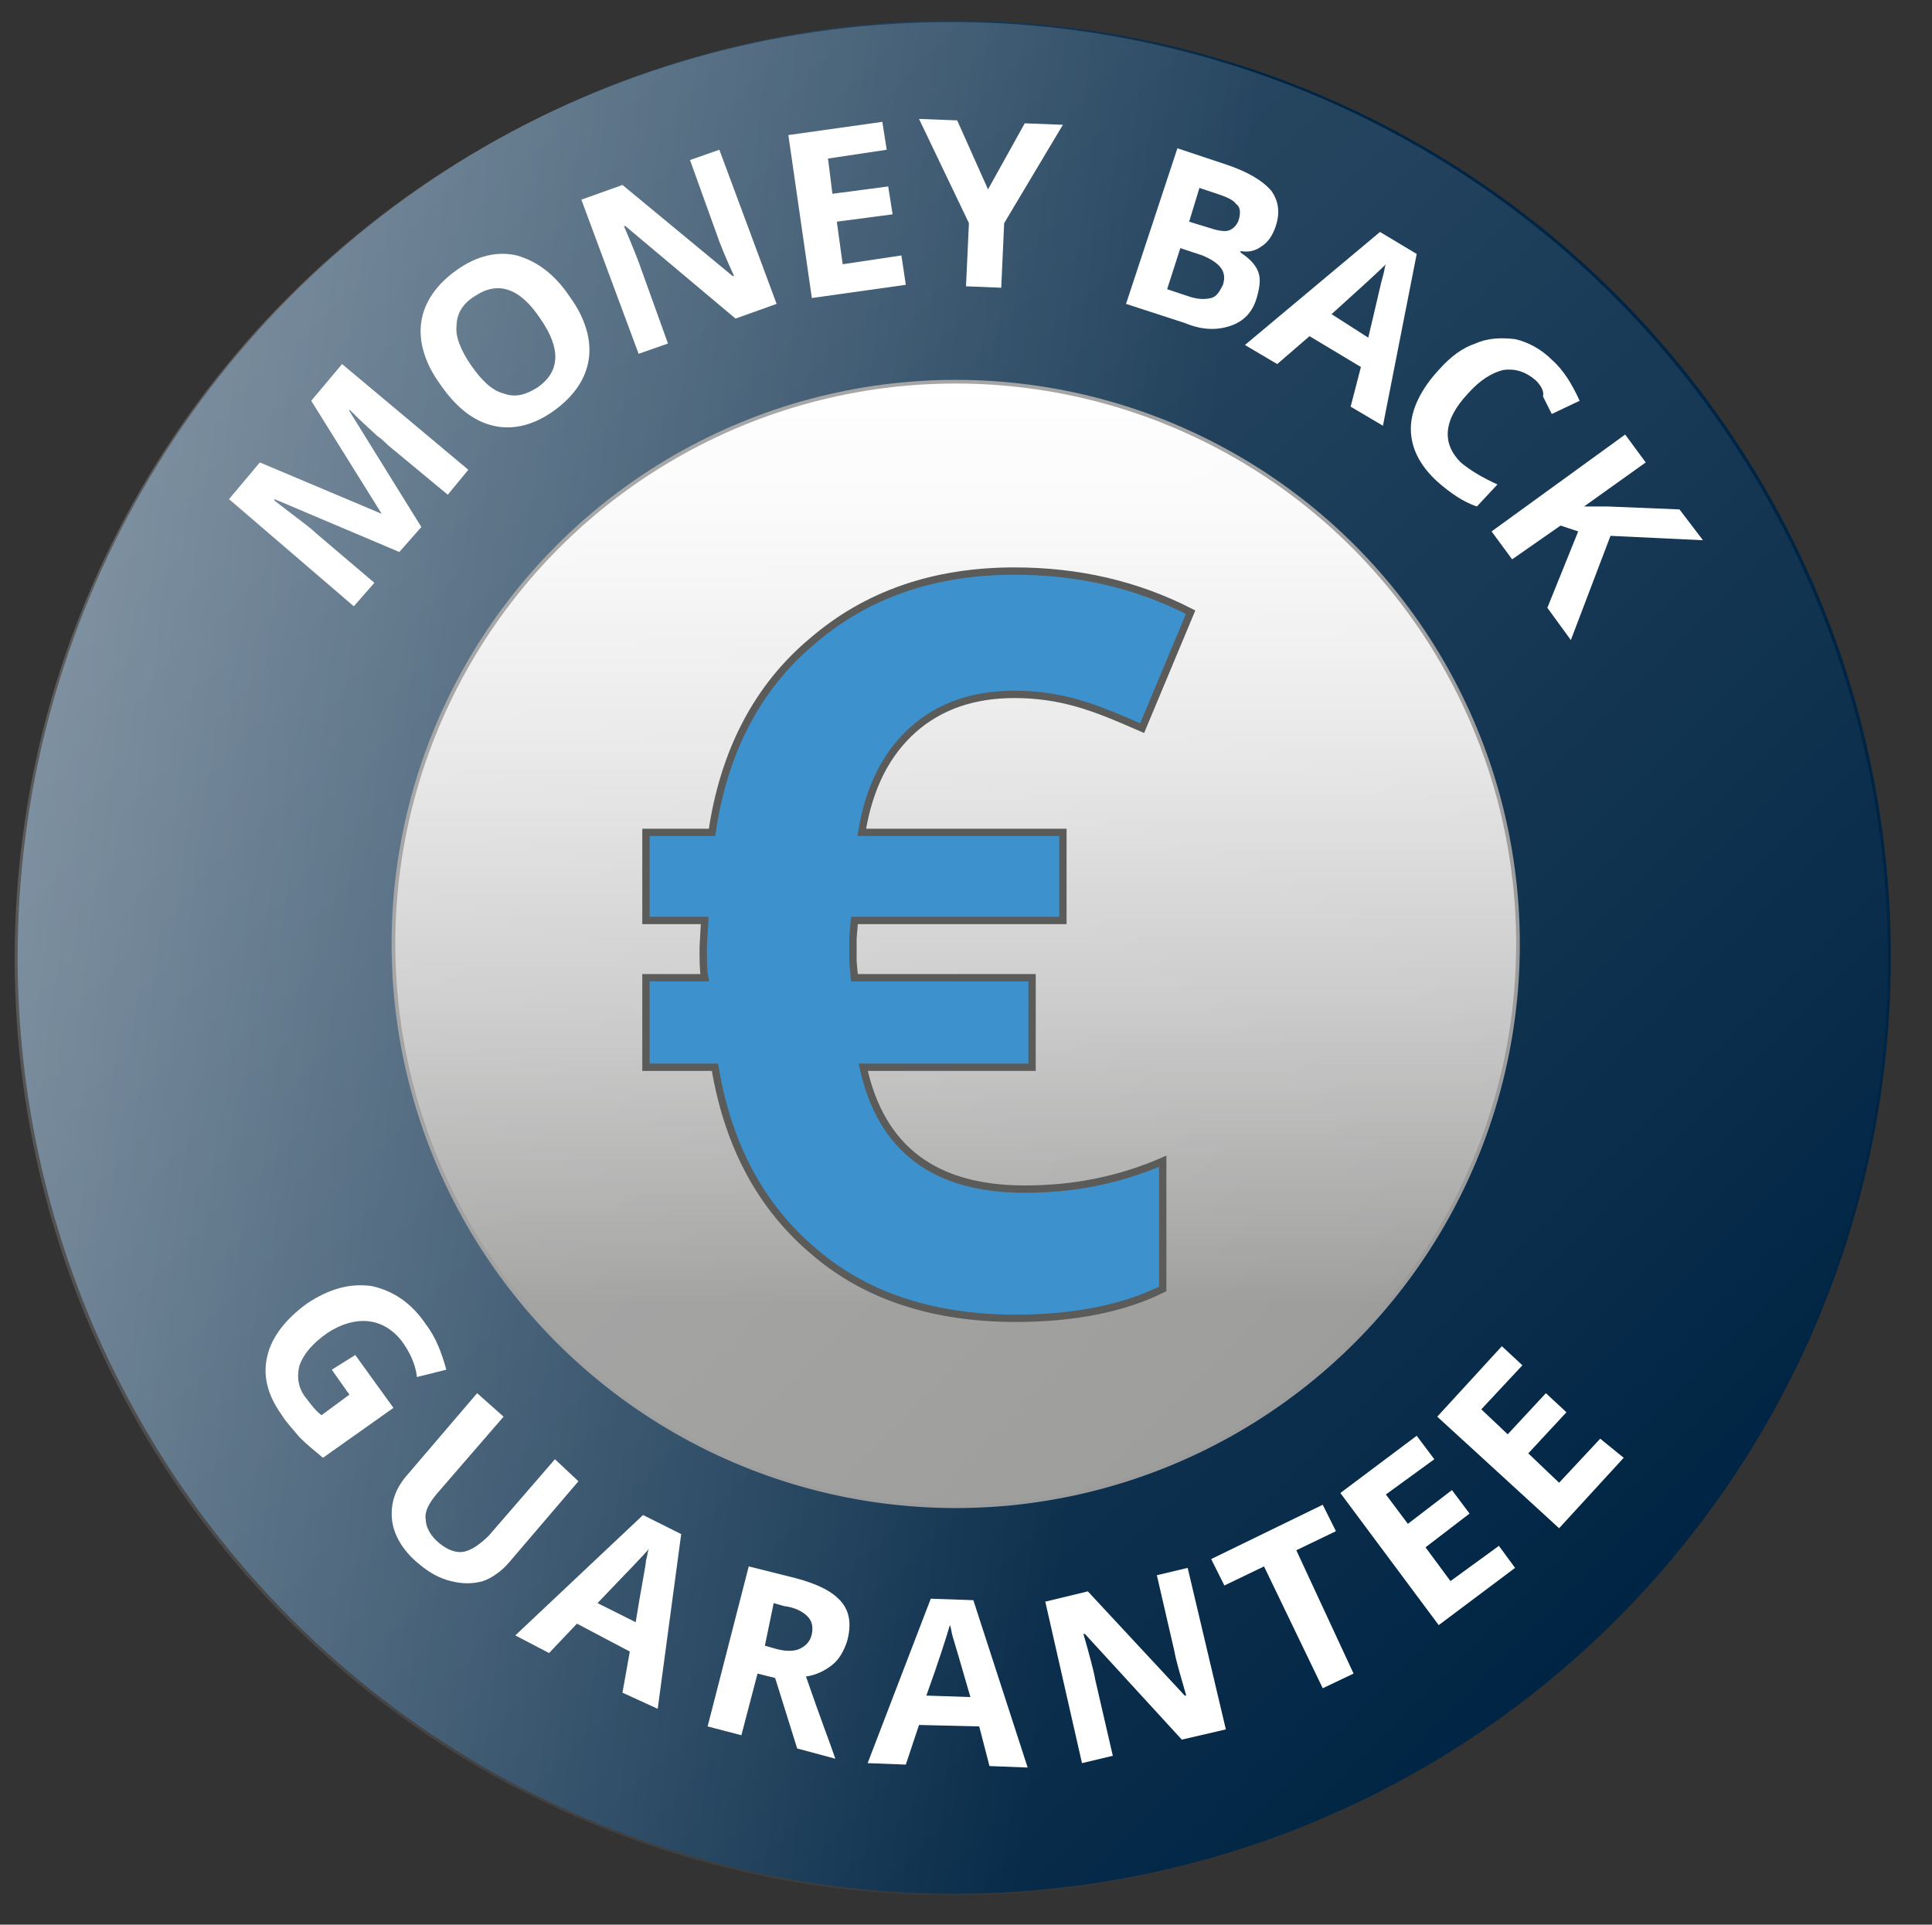 <?xml version="1.0" encoding="utf-8"?>
<!-- Generator: Adobe Illustrator 26.5.0, SVG Export Plug-In . SVG Version: 6.00 Build 0)  -->
<svg version="1.1" id="Ebene_1" xmlns="http://www.w3.org/2000/svg" xmlns:xlink="http://www.w3.org/1999/xlink" x="0px" y="0px"
	 viewBox="0 0 131.6 131.1" style="enable-background:new 0 0 131.6 131.1;" xml:space="preserve">
<rect x="0" y="0" width="131.6" height="131.1" fill="#333333" stroke="none"/>
<style type="text/css">
	.st0{fill:url(#SVGID_1_);}
	
		.st1{fill:url(#SVGID_00000055679516231423060880000001495795800580429479_);stroke:#969696;stroke-width:0.25;stroke-miterlimit:10;}
	.st2{opacity:0.21;fill:url(#SVGID_00000048498144433853149650000010016130305911337356_);enable-background:new    ;}
	.st3{fill:#3D91CC;stroke:#5B5B5A;stroke-width:0.5;}
	.st4{fill:#FFFFFF;}
</style>
<linearGradient id="SVGID_1_" gradientUnits="userSpaceOnUse" x1="42.435" y1="103.142" x2="170.049" y2="103.142" gradientTransform="matrix(0.991 0.132 0.132 -0.991 -53.901 153.453)">
	<stop  offset="0" style="stop-color:#5F768A"/>
	<stop  offset="0.601" style="stop-color:#002544"/>
</linearGradient>
<circle class="st0" cx="65" cy="65.2" r="63.8"/>
<linearGradient id="SVGID_00000011722956086782921780000010138840015273894064_" gradientUnits="userSpaceOnUse" x1="65.1" y1="770.206" x2="65.1" y2="846.806" gradientTransform="matrix(1 0 0 1 0 -744)">
	<stop  offset="0" style="stop-color:#FFFFFF"/>
	<stop  offset="0.134" style="stop-color:#F8F8F8"/>
	<stop  offset="0.323" style="stop-color:#E6E6E6"/>
	<stop  offset="0.545" style="stop-color:#C8C8C8"/>
	<stop  offset="0.788" style="stop-color:#9F9F9E"/>
	<stop  offset="0.817" style="stop-color:#999998"/>
</linearGradient>
<circle style="fill:url(#SVGID_00000011722956086782921780000010138840015273894064_);stroke:#969696;stroke-width:0.25;stroke-miterlimit:10;" cx="65.1" cy="64.3" r="38.3"/>
<linearGradient id="SVGID_00000111900487643457492340000010008358713211655342_" gradientUnits="userSpaceOnUse" x1="19.687" y1="-630.187" x2="110.052" y2="-720.552" gradientTransform="matrix(1 0 0 -1 0 -610)">
	<stop  offset="0" style="stop-color:#FFFFFF"/>
	<stop  offset="1" style="stop-color:#FFFFFF;stop-opacity:0"/>
</linearGradient>
<circle style="opacity:0.21;fill:url(#SVGID_00000111900487643457492340000010008358713211655342_);enable-background:new    ;" cx="64.8" cy="65.3" r="63.8"/>
<g>
	<path class="st3" d="M69.1,47.3c-2.8,0-5.1,0.8-6.9,2.4c-1.8,1.6-3,3.9-3.5,7h13.7v6H58.2l-0.1,1.2v1.6l0.1,1.1h12.1v6.1H58.8
		c1.2,5.5,4.8,8.3,11,8.3c3.3,0,6.4-0.6,9.4-1.9v8.7c-2.6,1.3-6,2-10,2c-5.6,0-10.2-1.5-13.7-4.5c-3.6-3-5.9-7.2-6.8-12.6H44v-6.1h4
		c-0.1-0.5-0.1-1.2-0.1-2.1l0.1-1.8h-4v-6h4.5c0.8-5.5,3.1-9.9,6.8-13c3.7-3.2,8.3-4.8,13.8-4.8c4.3,0,8.3,0.9,12,2.8l-3.3,7.9
		c-1.6-0.7-3-1.3-4.4-1.7S70.6,47.3,69.1,47.3z"/>
</g>
<g>
	<path class="st4" d="M27.2,37.6L18.7,34v0.1c1.4,1.1,2.4,1.8,2.8,2.2l4,3.4l-1.4,1.6L15.6,34l2.1-2.5L26,35l0,0l-4.8-7.7l2.1-2.5
		l8.6,7.2l-1.4,1.7l-4.1-3.4c-0.2-0.2-0.4-0.4-0.7-0.6c-0.2-0.2-0.9-0.8-1.9-1.8V28l4.9,7.9L27.2,37.6z"/>
	<path class="st4" d="M38.8,20.2c1.1,1.5,1.5,3,1.3,4.3s-1,2.5-2.4,3.5s-2.8,1.3-4.1,1s-2.5-1.2-3.6-2.8c-1.1-1.5-1.5-3-1.3-4.3
		s1-2.5,2.4-3.5c1.4-1,2.8-1.3,4.1-1C36.6,17.8,37.8,18.7,38.8,20.2z M32.1,24.9c0.7,1,1.4,1.7,2.2,1.9c0.8,0.3,1.5,0.1,2.3-0.4
		c1.6-1.1,1.6-2.7,0.2-4.7c-1.4-2.1-2.9-2.6-4.5-1.5c-0.8,0.5-1.2,1.2-1.2,2C31,22.9,31.4,23.9,32.1,24.9z"/>
	<path class="st4" d="M52.9,20.7l-2.8,1l-7.5-6.3h-0.1c0.6,1.4,1,2.4,1.2,3l1.8,5l-2,0.7l-3.9-10.5l2.8-1l7.5,6.2H50
		c-0.6-1.3-1-2.3-1.2-2.9l-1.8-5l2-0.7L52.9,20.7z"/>
	<path class="st4" d="M61.7,19.4l-6.4,0.9L53.7,9.2l6.4-0.9l0.3,1.9l-4,0.6l0.3,2.4l3.8-0.5l0.3,1.9L57,15.1l0.4,2.9l4-0.6
		L61.7,19.4z"/>
	<path class="st4" d="M67.3,12.9l2.5-4.5l2.6,0.1l-4,6.7l-0.2,4.4l-2.4-0.1l0.2-4.3l-3.4-7.1l2.6,0.1L67.3,12.9z"/>
	<path class="st4" d="M80.2,10.1l3.3,1.1c1.5,0.5,2.5,1.1,3.1,1.8c0.5,0.7,0.6,1.5,0.3,2.4c-0.2,0.6-0.5,1.1-1,1.4
		c-0.4,0.3-0.9,0.4-1.4,0.3v0.1c0.6,0.4,1,0.8,1.2,1.3s0.1,1.1-0.1,1.8c-0.3,1-0.9,1.6-1.8,1.9s-1.9,0.3-3.1-0.2l-4-1.3L80.2,10.1z
		 M80.4,16.9l-0.9,2.8l1.5,0.5c0.6,0.2,1.1,0.2,1.5,0.1s0.6-0.5,0.8-0.9c0.3-0.9-0.2-1.5-1.4-2L80.4,16.9z M81,15.1l1.3,0.4
		c0.6,0.2,1.1,0.3,1.4,0.2s0.6-0.4,0.7-0.8c0.1-0.4,0.1-0.8-0.2-1c-0.2-0.3-0.7-0.5-1.3-0.7l-1.2-0.4L81,15.1z"/>
	<path class="st4" d="M92,27.7l0.7-2.7l-3.5-2.1L87,24.8l-2.2-1.3l9.2-7.7l2.5,1.5L94.2,29L92,27.7z M93.2,23c0.6-2.5,0.9-3.9,1-4.2
		c0.1-0.3,0.1-0.6,0.2-0.8c-0.5,0.5-1.7,1.6-3.7,3.4L93.2,23z"/>
	<path class="st4" d="M104.6,25.9c-0.7-0.6-1.4-0.8-2.2-0.7c-0.8,0.2-1.6,0.7-2.4,1.6c-1.7,1.8-1.8,3.4-0.5,4.7
		c0.6,0.5,1.4,1,2.5,1.5l-1.4,1.5c-0.9-0.3-1.8-0.9-2.7-1.7c-1.2-1.1-1.8-2.3-1.8-3.6c0-1.3,0.7-2.7,1.9-4c0.8-0.9,1.6-1.5,2.5-1.8
		c0.9-0.4,1.8-0.4,2.7-0.3c0.9,0.2,1.8,0.7,2.5,1.4c0.8,0.7,1.4,1.7,1.9,2.8l-1.9,0.9c-0.2-0.4-0.4-0.8-0.6-1.2
		C105.2,26.6,104.9,26.2,104.6,25.9z"/>
	<path class="st4" d="M107,43.6l-1.6-2.2l2.1-5.2l-1.2-0.4l-3.3,2.3l-1.4-1.9l9.1-6.6l1.4,1.9l-4.2,3h1.6l4.9,0.2l1.6,2.1l-6.3-0.3
		L107,43.6z"/>
</g>
<g>
	<path class="st4" d="M24.2,92.3l2.6,3.6L22,99.3c-0.6-0.5-1.1-0.9-1.6-1.4c-0.4-0.5-0.9-1-1.2-1.5c-1-1.4-1.3-2.7-1-4
		s1.2-2.5,2.7-3.6c1.5-1,2.9-1.4,4.4-1.2c1.4,0.3,2.7,1.1,3.7,2.6c0.7,0.9,1.1,2,1.4,3.1l-2,0.5c-0.1-0.9-0.5-1.7-1-2.4
		c-0.6-0.8-1.4-1.3-2.3-1.4s-1.9,0.2-2.8,0.8c-1,0.7-1.6,1.4-1.9,2.2c-0.2,0.8-0.1,1.6,0.5,2.3c0.3,0.4,0.6,0.8,1,1.1l1.9-1.4
		l-1.2-1.7L24.2,92.3z"/>
	<path class="st4" d="M39.4,100.9l-4.7,5.5c-0.5,0.6-1.2,1.1-1.8,1.3c-0.7,0.2-1.4,0.2-2.2,0c-0.8-0.2-1.5-0.6-2.2-1.2
		c-1.1-0.9-1.7-2-1.8-3c-0.1-1.1,0.2-2.1,1.1-3.1l4.7-5.5l1.8,1.6l-4.5,5.2c-0.6,0.7-0.9,1.3-0.8,1.8c0,0.5,0.3,1.1,0.9,1.6
		s1.2,0.7,1.7,0.6c0.5-0.1,1.1-0.5,1.7-1.1l4.5-5.2L39.4,100.9z"/>
	<path class="st4" d="M42.4,115.3l0.5-2.8l-3.6-1.9l-1.9,2l-2.3-1.2l8.7-8.2l2.6,1.3l-1.6,11.9L42.4,115.3z M43.3,110.5
		c0.4-2.5,0.7-3.9,0.7-4.2c0.1-0.3,0.1-0.6,0.2-0.8c-0.4,0.5-1.6,1.7-3.5,3.7L43.3,110.5z"/>
	<path class="st4" d="M51.6,114l-1.1,4.2l-2.3-0.6l2.8-10.9l3.2,0.8c1.5,0.4,2.5,0.9,3.1,1.6s0.7,1.6,0.4,2.7
		c-0.2,0.6-0.5,1.2-1,1.6s-1.1,0.7-1.8,0.8c1,2.9,1.7,4.7,2,5.6l-2.6-0.7l-1.5-4.8L51.6,114z M52.1,112.1l0.7,0.2
		c0.7,0.2,1.3,0.2,1.7,0s0.7-0.5,0.8-1s0-0.9-0.3-1.2c-0.3-0.3-0.8-0.6-1.6-0.7l-0.7-0.2L52.1,112.1z"/>
	<path class="st4" d="M67.4,120.3l-0.7-2.7l-4.1-0.1l-0.9,2.7l-2.6-0.1l4.3-11.2l2.9,0.1l3.7,11.4L67.4,120.3z M66.1,115.6
		c-0.7-2.4-1.1-3.8-1.2-4.1c-0.1-0.3-0.1-0.6-0.2-0.8c-0.2,0.7-0.7,2.3-1.6,4.8L66.1,115.6z"/>
	<path class="st4" d="M83.5,117.8l-3,0.7l-6.6-7.2h-0.1c0.4,1.4,0.7,2.5,0.8,3.1l1.2,5.2l-2.1,0.5l-2.5-11l2.9-0.7l6.6,7.1h0.1
		c-0.4-1.4-0.7-2.4-0.8-3l-1.2-5.2l2.1-0.5L83.5,117.8z"/>
	<path class="st4" d="M92.2,114l-2.1,1l-4-8.3l-2.7,1.3l-0.9-1.8l7.6-3.7l0.9,1.8l-2.7,1.3L92.2,114z"/>
	<path class="st4" d="M103.2,106.8l-5.2,3.9l-6.7-9l5.2-3.9l1.2,1.6l-3.3,2.4l1.5,2l3-2.3l1.2,1.6l-3,2.3l1.7,2.3l3.3-2.4
		L103.2,106.8z"/>
	<path class="st4" d="M110.6,99.3l-4.4,4.8l-8.3-7.6l4.4-4.8l1.4,1.3l-2.8,3l1.8,1.7l2.6-2.8l1.4,1.3l-2.6,2.8l2.1,2l2.8-3
		L110.6,99.3z"/>
</g>
</svg>
